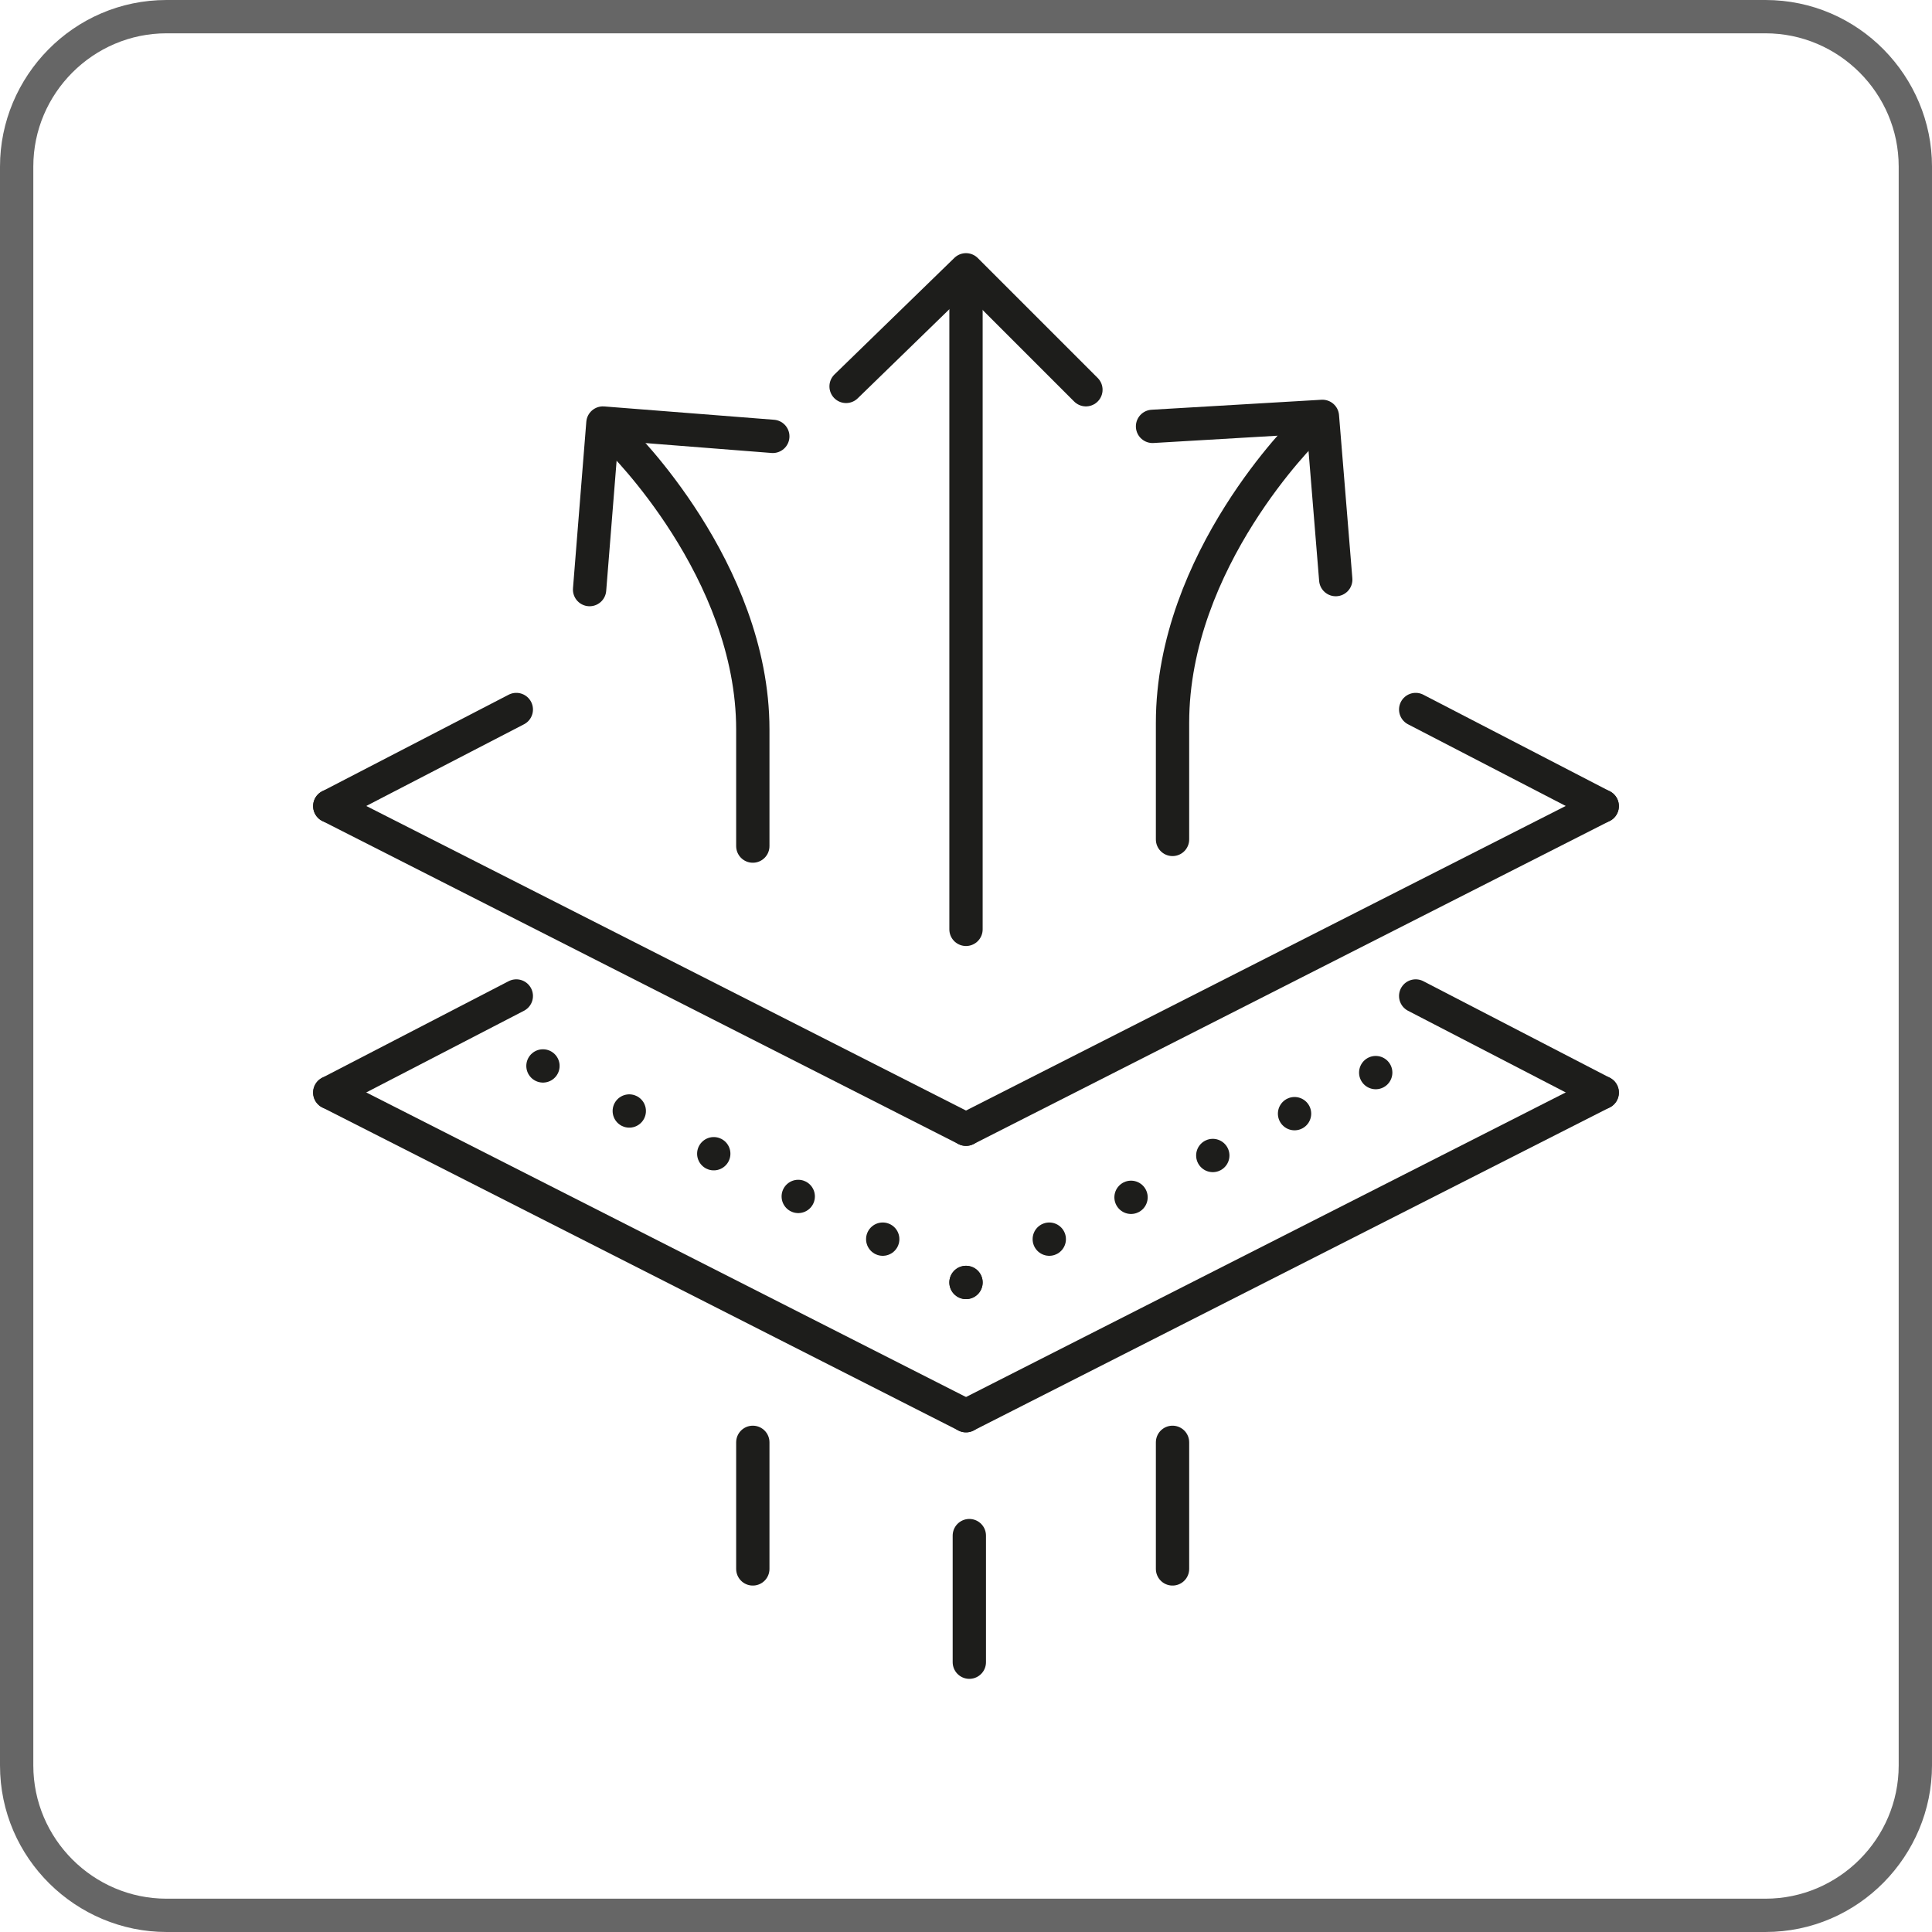 <?xml version="1.0" encoding="utf-8"?>
<!-- Generator: Adobe Illustrator 25.4.1, SVG Export Plug-In . SVG Version: 6.00 Build 0)  -->
<svg version="1.1" xmlns="http://www.w3.org/2000/svg" xmlns:xlink="http://www.w3.org/1999/xlink" x="0px" y="0px" width="58px"
	 height="58px" viewBox="0 0 58 58" style="enable-background:new 0 0 58 58;" xml:space="preserve">
<style type="text/css">
	.st0{display:none;}
	.st1{display:inline;}
	.st2{fill:#1D1D1B;}
	.st3{fill:none;stroke:#1D1D1B;stroke-linecap:round;stroke-linejoin:round;}
	.st4{fill:none;stroke:#1D1D1B;stroke-linecap:round;stroke-linejoin:round;stroke-miterlimit:10;}
	.st5{fill:none;stroke:#1D1D1B;stroke-linecap:round;}
	.st6{fill:none;stroke:#1D1D1B;stroke-linecap:round;stroke-linejoin:round;stroke-dasharray:6.024,6.024;}
	.st7{fill:none;stroke:#1D1D1B;stroke-linecap:round;stroke-linejoin:round;stroke-dasharray:6.468,6.468;}
	.st8{fill:none;stroke:#1D1D1B;stroke-linecap:round;stroke-linejoin:round;stroke-dasharray:6.468,6.468;}
	.st9{fill:none;stroke:#1D1D1B;stroke-linecap:round;stroke-linejoin:round;stroke-dasharray:0,2.757;}
	.st10{fill:none;stroke:#1D1D1B;stroke-linecap:round;stroke-linejoin:round;stroke-dasharray:0,2.842;}
	.st11{clip-path:url(#SVGID_00000113311143015901299710000007247621970263897773_);}
	.st12{fill:none;stroke:#93D500;stroke-linecap:round;stroke-linejoin:round;stroke-miterlimit:10;}
	.st13{clip-path:url(#SVGID_00000005953504777327356460000011386912765285777846_);}
	.st14{clip-path:url(#SVGID_00000003788667680111085490000012756941300307740341_);}
	.st15{fill:#666666;}
</style>
<g id="riferimento" class="st0">
	<g class="st1">
		<path class="st2" d="M34.9,22.9C34.9,22.9,34.9,22.9,34.9,22.9c-0.2,0-0.3-0.2-0.2-0.3l0.3-1.4l-0.8-0.1l-0.3,1.3
			c0,0.1-0.2,0.2-0.3,0.2s-0.2-0.2-0.2-0.3l0.4-1.5c0-0.1,0.2-0.2,0.3-0.2l1.3,0.2c0.1,0,0.1,0,0.2,0.1c0,0.1,0.1,0.1,0,0.2
			l-0.4,1.7C35.1,22.9,35,22.9,34.9,22.9z"/>
		<path class="st2" d="M37.1,18.5c-0.1,0-0.2,0-0.3-0.1c-0.1,0-0.3-0.1-0.4-0.1H36c-0.1,0-0.2-0.1-0.2-0.2s0.1-0.2,0.2-0.2h0.4
			c0.2,0,0.4,0.1,0.6,0.1c0,0,0.1,0,0.1,0c0.1-0.1,0.6-0.5,0.9-0.9c0.1-0.1,0.2-0.1,0.4,0c0.1,0.1,0.1,0.2,0,0.4
			c-0.2,0.3-0.8,0.9-1,1C37.2,18.5,37.2,18.5,37.1,18.5z"/>
		<path class="st2" d="M34,15.8c-0.2,0-0.3-0.2-0.3-0.4v-1.2l-1.1-0.4c-0.2-0.1-0.3-0.3-0.2-0.5c0.1-0.2,0.3-0.3,0.5-0.2l1.3,0.5
			c0.1,0.1,0.2,0.2,0.2,0.3v1.4C34.3,15.7,34.2,15.8,34,15.8z"/>
		<path class="st2" d="M38.5,13.1c-0.1,0-0.2-0.1-0.2-0.2c0-0.1,0-0.3,0.2-0.3c0,0,1.4-0.4,2.6-1.7c1.1-1.4,1.3-2.5,1.3-2.5
			c0-0.1,0.2-0.2,0.3-0.2c0.1,0,0.2,0.2,0.2,0.3c0,0-0.2,1.2-1.5,2.7C40.2,12.7,38.6,13.1,38.5,13.1C38.5,13.1,38.5,13.1,38.5,13.1z
			"/>
		<path class="st2" d="M35.1,24.4c-0.3,0-0.8-0.1-1.3-0.3c-1.7-0.6-1.6-1.7-1.6-1.8l1.4-3.9L33,17.6c-0.1-0.1-0.1-0.3,0.1-0.4
			l0.2-0.2v-0.3c0-0.1,0-0.2,0.1-0.2l1.1-1.1v-0.3c0-0.2,0.2-0.4,0.3-0.4s0.3,0.2,0.3,0.4v0.4c0,0.1,0,0.2-0.1,0.2l-1.1,1.1v0.3
			c0,0.1,0,0.2-0.1,0.2l-0.1,0.1l0.5,0.8c0.1,0.1,0.1,0.2,0,0.3l-1.4,3.9c0,0.1,0.1,0.7,1.2,1c1.1,0.4,1.5,0.2,1.5,0.2c0,0,0,0,0,0
			c0.1-0.1,0.2-0.4,0.4-1.2c0.5-1.4,1.4-3.5,1.4-3.5c0.1-0.2,0.3-0.3,0.4-0.2l0.1,0c0.3-0.3,1-1.1,1.4-1.4c0.2-0.2,0.3-0.4,0.3-0.5
			c0.2-0.3,0.3-0.5,0.8-0.9c0.2-0.2,0.5-0.4,0.9-0.8c0.8-0.7,2-1.6,2.6-2.5c0.8-1,0.7-1.8,0.7-2l-1.4-1.7H43c-0.4,0-0.5-0.3-0.5-0.4
			c0,0,0,0,0,0c0,0-0.2-0.4-1.3-0.2c-1.6,0.3-3.1,0.9-4.1,1.6c-1.2,0.8-1.7,1.7-1.8,2c0,0,0,0.2,0,0.3c0,0.1-0.1,0.3-0.1,0.4
			c0,0.2-0.2,0.4-0.3,0.4s-0.3-0.2-0.3-0.4c0-0.2,0-0.4,0.1-0.5c0-0.1,0-0.2,0-0.3c0.1-0.7,1-1.7,2-2.5c1.1-0.8,2.7-1.4,4.3-1.8
			c0.7-0.2,1.2-0.1,1.6,0.1C42.9,7.8,43,8,43.1,8.2h0.2c0.1,0,0.2,0,0.3,0.1l1.6,1.9c0,0,0.1,0.1,0.1,0.1c0,0,0.3,1.2-0.8,2.7
			c-0.7,1-1.9,1.9-2.8,2.6c-0.4,0.3-0.7,0.5-0.9,0.7c-0.4,0.3-0.5,0.5-0.7,0.8c-0.1,0.2-0.2,0.4-0.4,0.6c-0.5,0.5-1.5,1.6-1.5,1.6
			c-0.1,0.1-0.2,0.1-0.4,0.1c-0.3,0.6-0.9,2.1-1.3,3.2c-0.3,1.2-0.6,1.5-0.8,1.6C35.7,24.3,35.5,24.4,35.1,24.4z"/>
		<path class="st2" d="M30.1,45c-0.1,0-1.3-0.1-1.7-1.8c-0.2-0.9-0.8-5.1-1.4-8.9c-0.3-2.5-0.6-4.6-0.8-5.2
			c-0.2-1.4-1.1-3.7-2.5-4.4c-0.2-0.1-0.3-0.3-0.2-0.5c0.1-0.2,0.3-0.2,0.5-0.2c1.7,0.8,2.7,3.3,2.9,4.9c0.1,0.6,0.4,2.7,0.8,5.2
			c0.5,3.6,1.1,8,1.3,8.8c0.3,1.1,1.1,1.2,1.1,1.2c0.3,0,1.2,0,1.6-0.1c0.2,0,0.2-1,0.2-1.5c0-0.8,0.2-1.7,0.3-2
			c-0.3-0.5-1.6-2.7-2.2-4.4c-0.6-1.6-1.2-5.6-1.6-8c-0.1-0.6-0.2-1.1-0.3-1.5c-0.2-1.2-1.1-2.2-1.6-2.8c-0.1-0.1-0.2-0.3-0.3-0.3
			c-0.3-0.4,0-1.2,0.2-1.5c0.1-0.1,1.4-1.7,3-3.4c1.4-1.5,3.8-3,4.4-3.5v-0.1c0-0.1,0.1-0.2,0.2-0.3c0,0,0.3-0.2,1.6-1
			c0.9-0.6,1.6-0.9,1.9-1v-0.5c-0.2-0.1-0.4-0.1-0.6-0.1c-0.4,0-0.8,0.1-1.4,0.3c-0.8,0.2-2.5,1.1-2.6,1.1c-0.1,0-0.1,0-0.2,0
			l-1.3-0.1c-0.1,0.1-0.4,0.2-1,0.7c-1.1,0.9-5,4.1-6.3,5.3c-1.2,1.1-1.8,2.4-1.8,2.4c-0.1,0.1-0.2,0.2-0.4,0.2
			c-0.4,0-1.5-0.1-1.9,0.5c-0.6,0.7-0.9,2.4-1.1,3.4c0,0,0,0,0,0c0.2-0.1,0.4,0,0.5,0.2s0,0.4-0.2,0.5c-0.3,0.1-0.4,0.4-0.4,0.4
			c-0.1,0.1-0.2,0.2-0.4,0.2c-0.2,0-0.3-0.2-0.3-0.3v-0.4c0-0.2,0.3-3.2,1.3-4.3c0.6-0.7,1.7-0.8,2.3-0.7c0.2-0.4,0.8-1.4,1.9-2.4
			c1.3-1.2,5.2-4.5,6.3-5.3c1.1-0.9,1.2-0.9,1.3-0.9l1.3,0.1c0.4-0.2,1.9-0.9,2.6-1.1c0.6-0.2,1.1-0.3,1.6-0.3
			c0.3,0,0.7,0.1,0.8,0.2c0.1,0,0.1,0,0.1,0c0.3,0.1,0.3,0.4,0.3,0.5v0.8c0,0.1-0.1,0.3-0.2,0.3c0,0-0.8,0.3-2,1.1
			c-0.8,0.5-1.2,0.8-1.4,0.9v0.1c0,0.1-0.1,0.2-0.2,0.3c0,0-2.9,1.8-4.4,3.4c-1.6,1.7-2.9,3.3-2.9,3.3c-0.1,0.2-0.2,0.6-0.2,0.7
			c0,0,0.1,0.1,0.2,0.2c0.5,0.6,1.5,1.7,1.7,3.1c0.1,0.3,0.2,0.9,0.3,1.5c0.4,2.4,1.1,6.3,1.6,7.9c0.6,1.8,2.1,4.3,2.2,4.3
			c0.1,0.1,0.1,0.2,0,0.3c0,0-0.3,1.2-0.3,2c0,0.9,0,2-0.8,2.1C31.3,45,30.1,45,30.1,45z"/>
		<path class="st2" d="M23.5,51.1c-3.8,0-5.8-2.8-5.8-2.9l-0.1,0c-1.3-1.5-3.5-4.8-3.9-9.9c-0.4-5.1,0.8-7.7,0.9-8
			c0,0,0-0.1,0.1-0.1c0,0,0.1-0.1,0.2-0.2c0.3-0.3,1.2-0.9,3.1-2.5c2.1-2,3.3-2.5,4.4-3c0.2-0.1,1-0.4,1.5-0.3
			c0.2,0,0.3,0.2,0.3,0.4c0,0.2-0.2,0.3-0.4,0.3c-0.3,0-1,0.2-1.2,0.3c-1.1,0.4-2.2,0.9-4.2,2.8c-1.9,1.7-2.8,2.3-3.2,2.6
			c0,0-0.1,0.1-0.1,0.1c-0.2,0.5-1.2,2.9-0.8,7.6c0.4,4.9,2.5,8.1,3.7,9.5l0.1,0.1c0.5,0.8,2.4,2.6,5.3,2.6h0.9
			c2.8-0.3,5.7-1.6,6.2-1.8l0.5-0.7c0.1-0.1,0.1-0.1,0.2-0.1c0.4-0.1,1.8-0.9,2.2-3.7c0.5-3.7-0.1-13.3-2.2-16.1
			c-0.1-0.2-0.2-0.3-0.3-0.5c-0.2-0.2-0.3-0.4-0.4-0.6c-0.4-0.6-0.6-0.9-1.3-1.4c-1-0.5-1.6-0.6-1.6-0.6c-0.2,0-0.3-0.2-0.3-0.4
			c0-0.2,0.2-0.3,0.4-0.3c0,0,0.8,0.1,1.9,0.7c0.9,0.6,1.1,0.9,1.5,1.5c0.2,0.2,0.3,0.4,0.5,0.7c0.1,0.1,0.2,0.3,0.3,0.4
			c2.3,3,2.9,12.7,2.4,16.6c-0.4,3-1.9,4.1-2.6,4.3L31.1,49c0,0-0.1,0.1-0.1,0.1c0,0-3.3,1.6-6.5,1.9L23.5,51.1z"/>
		<path class="st2" d="M26.6,50.3C26.6,50.3,26.6,50.3,26.6,50.3c-0.2-0.1-0.3-0.2-0.2-0.3c0,0,0.3-0.6,0.3-1.1c0-0.2-1.2-0.2-2-0.2
			c-1.4,0-3.3-0.2-5.3-1.4c-2.4-1.6-1.5-11.5-1.5-11.6c0.1-0.8,0.3-1.3,0.8-1.6c0,0,0,0,0.1,0c-0.2-0.2-0.7-0.5-1.4-1
			c-0.9-0.8-1.9-2.1-2-2.1c-0.1-0.1-0.1-0.3,0-0.4c0.1-0.1,0.3-0.1,0.4,0c0,0,1,1.3,1.9,2.1c1.1,0.8,1.6,1.1,1.6,1.1
			c0,0,0.1,0.1,0.1,0.1c0.3-0.1,0.5,0,0.6,0c0.2,0,2.2-0.4,3.6-2.8c1.5-2.5-0.9-5.4-1-5.4c-0.1-0.1-0.1-0.3,0-0.4
			c0.1-0.1,0.3-0.1,0.4,0c0.1,0.1,2.7,3.2,1,6c-1.6,2.8-3.9,3-4,3c0,0,0,0-0.1,0c0,0-0.5-0.1-0.8,0.2c-0.3,0.2-0.5,0.7-0.6,1.3
			c-0.3,2.6-0.5,10,1.3,11.2c1.9,1.2,3.7,1.4,5.1,1.4c1.4,0,2.5,0,2.5,0.8c0,0.5-0.3,1.2-0.3,1.3C26.8,50.3,26.7,50.3,26.6,50.3z
			 M36.3,16.7c-0.6,0-1-0.2-1.1-0.2c-0.1,0-0.2-0.2-0.1-0.3c0-0.1,0.2-0.2,0.3-0.1c0,0,0.7,0.3,1.3,0.1c0.6-0.2,1.4-0.5,1.4-0.5
			l0.2,0.5c0,0-0.8,0.3-1.4,0.5C36.7,16.7,36.5,16.7,36.3,16.7z"/>
	</g>
</g>
<g id="_x30_1_x5F_Easy_attachment_System">
</g>
<g id="_x30_2_x5F_Neck_and_Ear_Protection">
</g>
<g id="_x30_3_x5F_Earmuff_Compatible">
</g>
<g id="_x30_4_x5F_Adjustable_side_coverage">
</g>
<g id="_x30_5_x5F_Waterproof">
</g>
<g id="_x30_6_x5F_Windproof">
</g>
<g id="_x30_7_x5F_Breathable">
	<line class="st4" x1="29" y1="42.5" x2="48.1" y2="32.8"/>
	<line class="st4" x1="29" y1="42.5" x2="9.9" y2="32.8"/>
	<line class="st4" x1="15.5" y1="29.9" x2="9.9" y2="32.8"/>
	<line class="st4" x1="42.5" y1="29.9" x2="48.1" y2="32.8"/>
	<line class="st4" x1="29" y1="33.9" x2="48.1" y2="24.2"/>
	<line class="st4" x1="29" y1="33.9" x2="9.9" y2="24.2"/>
	<line class="st4" x1="15.5" y1="21.3" x2="9.9" y2="24.2"/>
	<line class="st4" x1="42.5" y1="21.3" x2="48.1" y2="24.2"/>
	<g>
		<g>
			<line class="st3" x1="29" y1="38.5" x2="29" y2="38.5"/>
			<line class="st9" x1="31.5" y1="37.2" x2="40.1" y2="32.8"/>
			<line class="st3" x1="41.3" y1="32.2" x2="41.3" y2="32.2"/>
		</g>
	</g>
	<g>
		<g>
			<line class="st3" x1="29" y1="38.5" x2="29" y2="38.5"/>
			<line class="st10" x1="26.5" y1="37.2" x2="17.6" y2="32.7"/>
			<line class="st3" x1="16.3" y1="32" x2="16.3" y2="32"/>
		</g>
	</g>
	<polyline class="st4" points="25.4,11.6 29,8.1 32.6,11.7 	"/>
	<line class="st4" x1="29.1" y1="46.1" x2="29.1" y2="49.9"/>
	<line class="st4" x1="29" y1="27.9" x2="29" y2="8.8"/>
	<polyline class="st4" points="17.7,17.7 18.1,12.7 23.2,13.1 	"/>
	<line class="st4" x1="22.6" y1="43.3" x2="22.6" y2="47.1"/>
	<path class="st4" d="M22.6,25.4v-3.5c0-4.8-4-8.7-4-8.7"/>
	<polyline class="st4" points="40.1,17.4 39.7,12.5 34.6,12.8 	"/>
	<line class="st4" x1="35.2" y1="43.3" x2="35.2" y2="47.1"/>
	<path class="st4" d="M35.2,25.2v-3.5c0-4.9,4-8.8,4-8.8"/>
</g>
<g id="_x30_8_x5F_Perfect_integration_with_x0D_">
</g>
<g id="_x30_9_x5F_Undersurface__x0D_Sun_Reflection__x2F__01">
</g>
<g id="_x31_0_x5F_Wind_Resistant">
</g>
<g id="_x31_1_x5F_Cold_Resistant">
</g>
<g id="_x31_2_x5F_Moisture-wicking">
</g>
<g id="_x31_3_x5F_Water_Resistant">
</g>
<g id="_x31_4_x5F_Hydro_Oil_Repellent">
</g>
<g id="_x31_5_x5F_Uv_protection">
</g>
<g id="_x31_6_x5F_Form_Fitting">
</g>
<g id="_x31_7_x5F_Ergonomic_Fit__x2F__01">
</g>
<g id="_x31_8_x5F_Chinstrap_Compatible">
</g>
<g id="_x31_9_x5F_Click-In_Attachment">
</g>
<g id="_x32_0_x5F_Undersurface__x0D_Sun_Reflection__x2F__02">
</g>
<g id="_x32_1_x5F_Undersurface__x0D_Sun_Reflection__x2F__03">
</g>
<g id="_x32_2_x5F_Ergonomic_Fit__x2F__02">
</g>
<g id="_x32_3_x5F_Ergonomic_Fit__x2F__03">
</g>
<g id="Livello_2">
	<path class="st15" d="M53,1c2.2,0,4,1.8,4,4v48c0,2.2-1.8,4-4,4H5c-2.2,0-4-1.8-4-4V5c0-2.2,1.8-4,4-4H53 M53,0H5C2.2,0,0,2.3,0,5
		v48c0,2.8,2.3,5,5,5h48c2.8,0,5-2.3,5-5V5C58,2.3,55.8,0,53,0L53,0z"/>
</g>
</svg>
